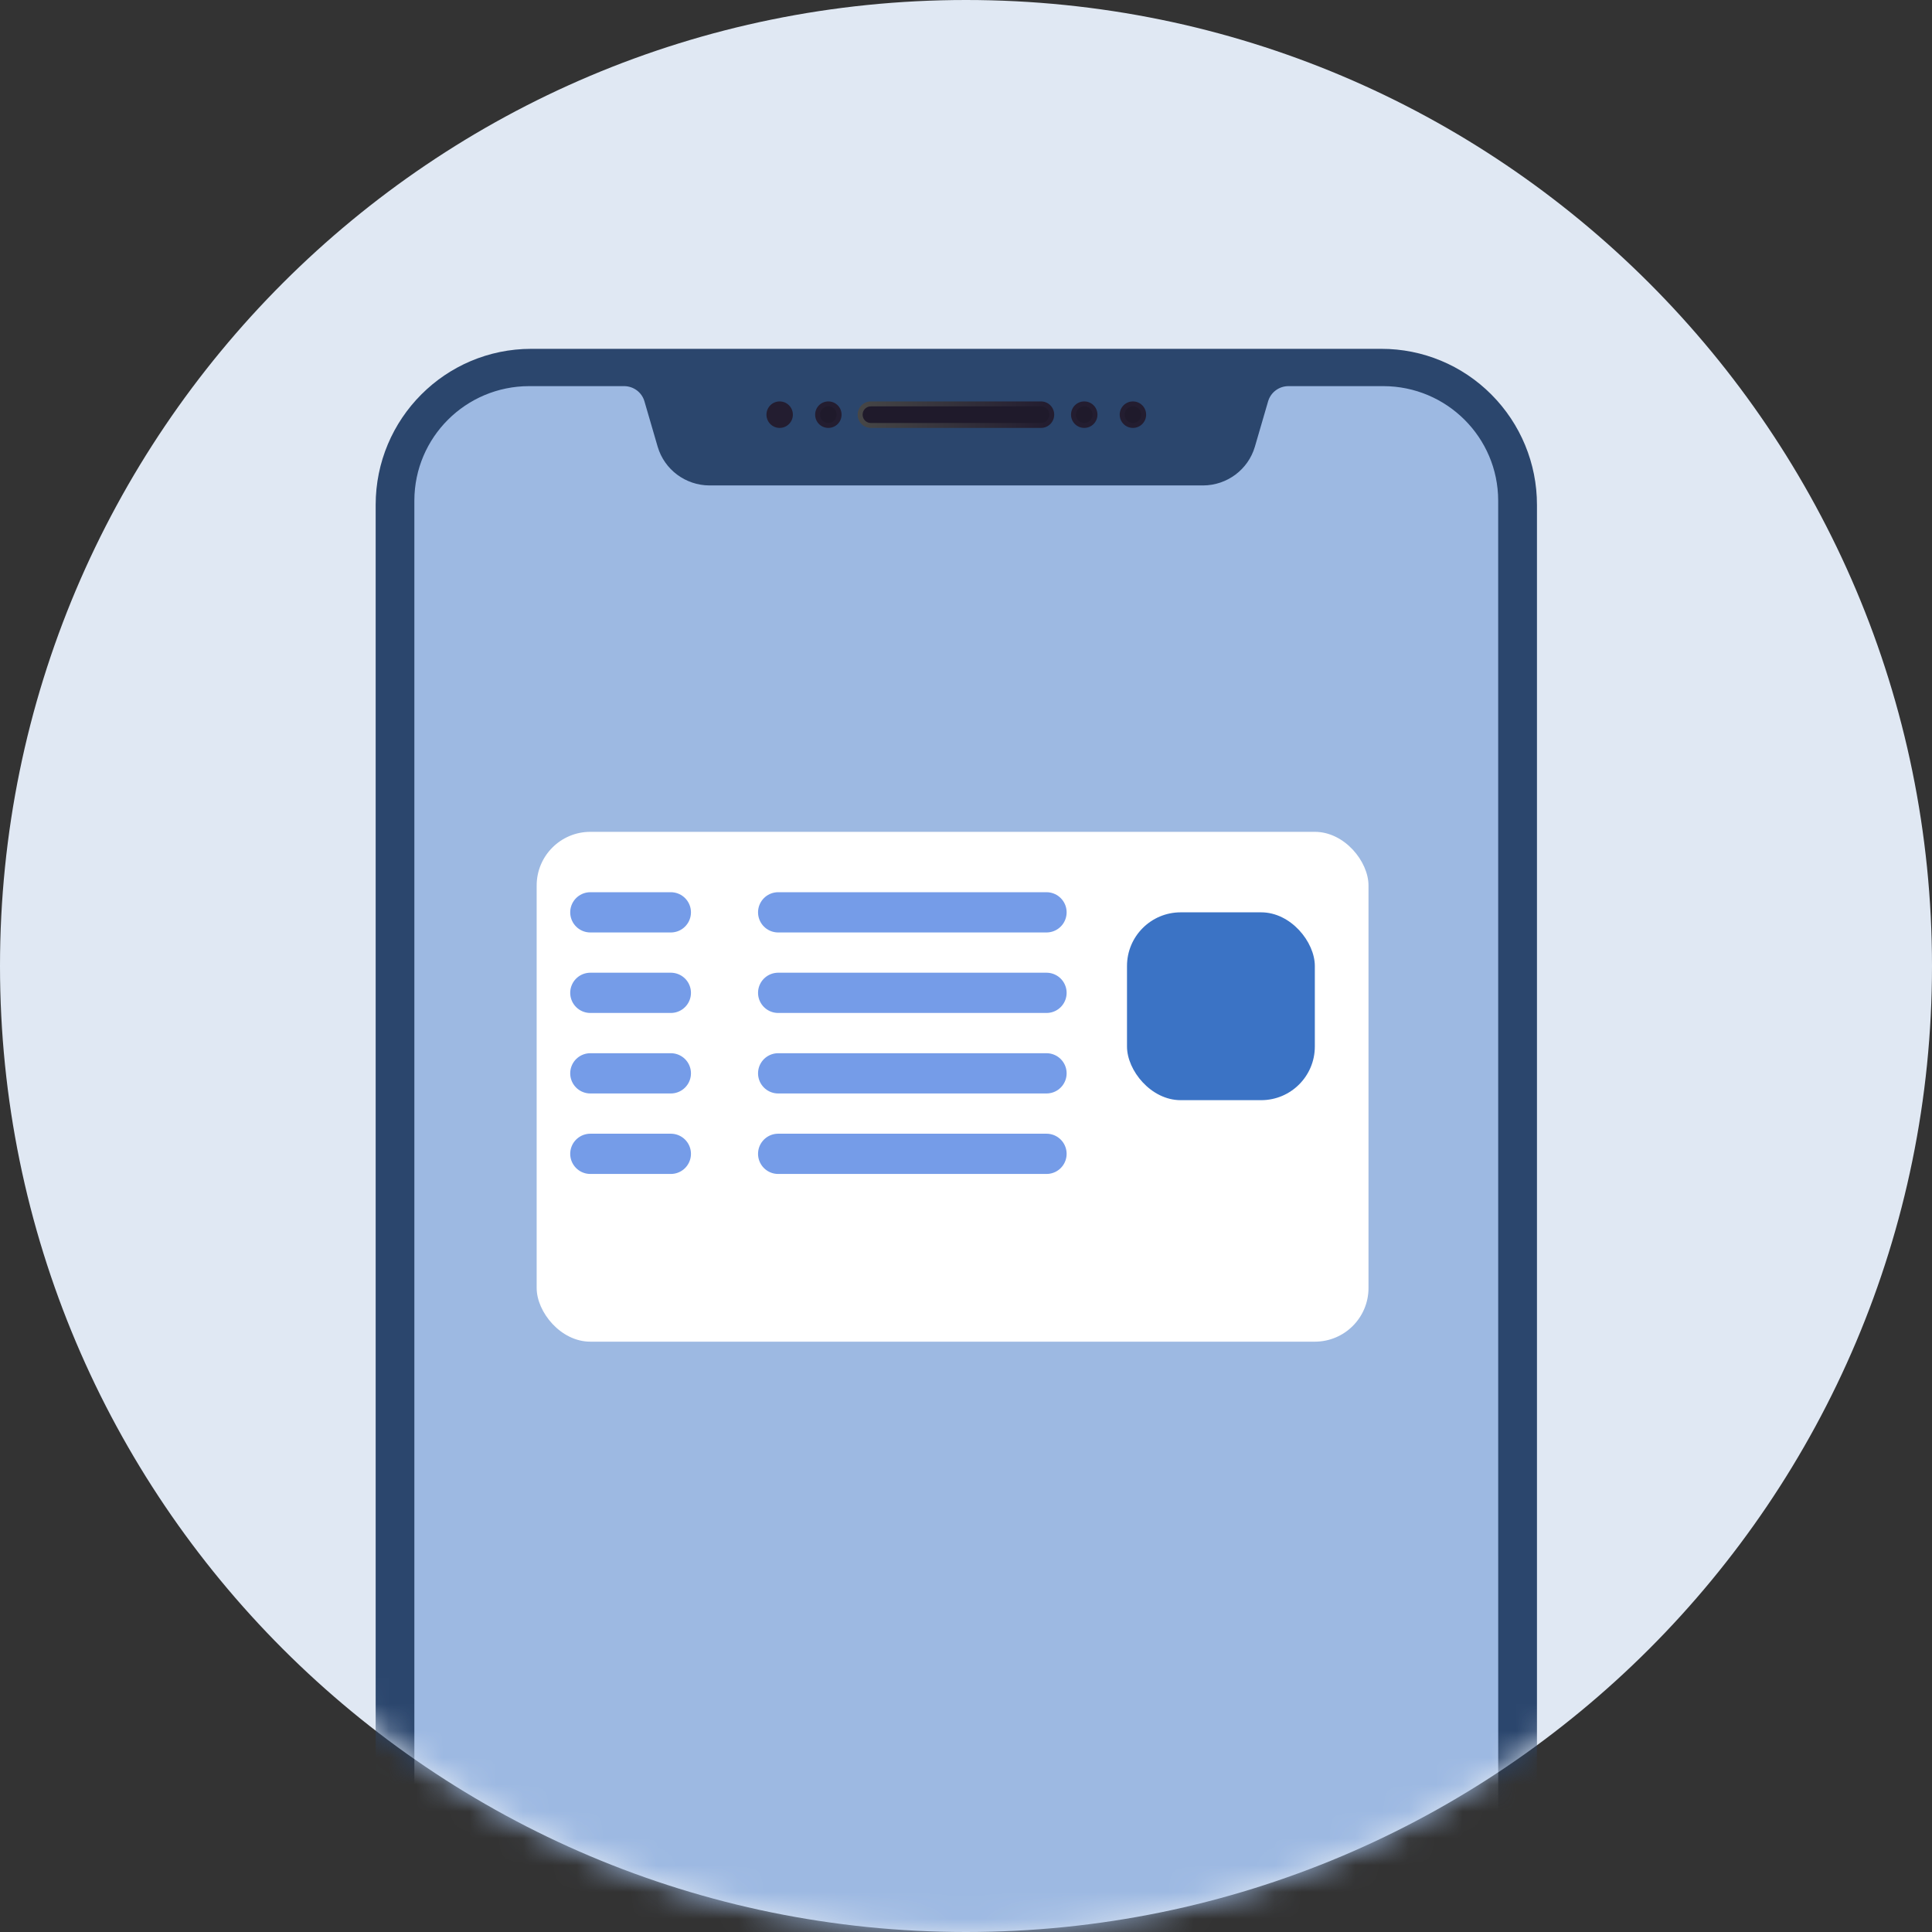 <svg width="72" height="72" viewBox="0 0 72 72" fill="none" xmlns="http://www.w3.org/2000/svg">
<rect x="0" y="0" width="72" height="72" fill="#333333" stroke="none"/>
<path d="M36 72C55.882 72 72 55.882 72 36C72 16.118 55.882 0 36 0C16.118 0 0 16.118 0 36C0 55.882 16.118 72 36 72Z" fill="#E0E8F3"/>
<mask id="mask0" mask-type="alpha" maskUnits="userSpaceOnUse" x="0" y="0" width="72" height="72">
<path d="M36 72C55.882 72 72 55.882 72 36C72 16.118 55.882 0 36 0C16.118 0 0 16.118 0 36C0 55.882 16.118 72 36 72Z" fill="#E0E8F3"/>
</mask>
<g mask="url(#mask0)">
<path d="M55.578 14.702C54.493 13.611 53.018 12.998 51.478 13H19.799C16.597 13 14 15.603 14 18.817V97.183H14.002C14.002 100.395 16.597 102.998 19.799 103H51.478C54.68 103 57.278 100.397 57.278 97.185V18.817C57.28 17.273 56.668 15.794 55.578 14.702Z" fill="#2B466D"/>
<path d="M32.455 15.947C32.183 15.947 31.963 15.727 31.963 15.453C31.963 15.18 32.183 14.96 32.455 14.96H38.795C39.067 14.96 39.287 15.18 39.287 15.453C39.287 15.727 39.067 15.947 38.795 15.947H32.455Z" fill="url(#paint0_linear)"/>
<path d="M38.795 15.144H32.456C32.284 15.144 32.147 15.281 32.147 15.454C32.147 15.626 32.284 15.764 32.456 15.764H38.795C38.967 15.764 39.104 15.626 39.104 15.454C39.104 15.281 38.967 15.144 38.795 15.144Z" fill="url(#paint1_linear)"/>
<path d="M29.056 15.947C28.783 15.947 28.564 15.727 28.564 15.453C28.564 15.18 28.783 14.96 29.056 14.96C29.328 14.96 29.548 15.18 29.548 15.453C29.548 15.727 29.326 15.947 29.056 15.947Z" fill="url(#paint2_linear)"/>
<path d="M30.87 15.947C30.598 15.947 30.378 15.727 30.378 15.453C30.378 15.18 30.598 14.96 30.87 14.96C31.143 14.96 31.363 15.18 31.363 15.453C31.363 15.727 31.143 15.947 30.87 15.947Z" fill="url(#paint3_linear)"/>
<path d="M31.179 15.454C31.179 15.624 31.041 15.764 30.87 15.764C30.7 15.764 30.561 15.626 30.561 15.454C30.561 15.284 30.698 15.144 30.87 15.144C31.041 15.144 31.179 15.281 31.179 15.454Z" fill="url(#paint4_linear)"/>
<path d="M42.221 15.947C41.948 15.947 41.728 15.727 41.728 15.453C41.728 15.18 41.948 14.96 42.221 14.96C42.493 14.96 42.713 15.18 42.713 15.453C42.713 15.727 42.493 15.947 42.221 15.947Z" fill="url(#paint5_linear)"/>
<path d="M42.531 15.454C42.531 15.624 42.393 15.764 42.221 15.764C42.052 15.764 41.912 15.626 41.912 15.454C41.912 15.284 42.05 15.144 42.221 15.144C42.393 15.144 42.531 15.281 42.531 15.454Z" fill="url(#paint6_linear)"/>
<path d="M40.407 15.947C40.134 15.947 39.914 15.727 39.914 15.453C39.914 15.18 40.134 14.96 40.407 14.96C40.679 14.96 40.899 15.18 40.899 15.453C40.899 15.727 40.679 15.947 40.407 15.947Z" fill="url(#paint7_linear)"/>
<path d="M40.716 15.454C40.716 15.626 40.579 15.764 40.407 15.764C40.237 15.764 40.098 15.626 40.098 15.454C40.098 15.284 40.235 15.144 40.407 15.144C40.579 15.144 40.716 15.281 40.716 15.454Z" fill="url(#paint8_linear)"/>
<path d="M55.835 97.404C55.83 99.759 53.914 101.664 51.554 101.666H19.724C17.36 101.664 15.447 99.757 15.442 97.404V18.652C15.447 16.297 17.36 14.39 19.724 14.39H23.261C23.611 14.392 23.919 14.62 24.016 14.955L24.51 16.65C24.762 17.502 25.545 18.086 26.437 18.091H44.838C45.73 18.086 46.513 17.502 46.765 16.65L47.259 14.955C47.358 14.62 47.664 14.392 48.014 14.39H51.551C53.914 14.392 55.828 16.299 55.833 18.652L55.835 97.404Z" fill="#9DB9E2"/>
<rect x="20" y="31" width="31" height="19" rx="2" fill="white"/>
<path d="M29 43H39" stroke="#759CE8" stroke-width="1.5" stroke-miterlimit="10" stroke-linecap="round" stroke-linejoin="round"/>
<path d="M29 40H39" stroke="#759CE8" stroke-width="1.5" stroke-miterlimit="10" stroke-linecap="round" stroke-linejoin="round"/>
<path d="M29 37H39" stroke="#759CE8" stroke-width="1.5" stroke-miterlimit="10" stroke-linecap="round" stroke-linejoin="round"/>
<path d="M29 34H39" stroke="#759CE8" stroke-width="1.5" stroke-miterlimit="10" stroke-linecap="round" stroke-linejoin="round"/>
<path d="M22 43H25" stroke="#759CE8" stroke-width="1.5" stroke-miterlimit="10" stroke-linecap="round" stroke-linejoin="round"/>
<path d="M22 40H25" stroke="#759CE8" stroke-width="1.5" stroke-miterlimit="10" stroke-linecap="round" stroke-linejoin="round"/>
<path d="M22 37H25" stroke="#759CE8" stroke-width="1.5" stroke-miterlimit="10" stroke-linecap="round" stroke-linejoin="round"/>
<path d="M22 34H25" stroke="#759CE8" stroke-width="1.5" stroke-miterlimit="10" stroke-linecap="round" stroke-linejoin="round"/>
<rect x="42" y="34" width="7" height="7" rx="2" fill="#3B73C5"/>
</g>
<defs>
<linearGradient id="paint0_linear" x1="31.929" y1="15.454" x2="39.255" y2="15.454" gradientUnits="userSpaceOnUse">
<stop stop-color="#474747"/>
<stop offset="0.959" stop-color="#231D30"/>
<stop offset="1" stop-color="#231D30"/>
</linearGradient>
<linearGradient id="paint1_linear" x1="32.147" y1="15.454" x2="39.106" y2="15.454" gradientUnits="userSpaceOnUse">
<stop stop-color="#1F1A2B"/>
<stop offset="0.938" stop-color="#1F1A2B"/>
<stop offset="1" stop-color="#1F1A2B"/>
</linearGradient>
<linearGradient id="paint2_linear" x1="-508.579" y1="15.453" x2="-508.561" y2="15.453" gradientUnits="userSpaceOnUse">
<stop stop-color="#474747"/>
<stop offset="0.959" stop-color="#231D30"/>
<stop offset="1" stop-color="#231D30"/>
</linearGradient>
<linearGradient id="paint3_linear" x1="-508.901" y1="15.453" x2="-508.883" y2="15.453" gradientUnits="userSpaceOnUse">
<stop stop-color="#474747"/>
<stop offset="0.959" stop-color="#231D30"/>
<stop offset="1" stop-color="#231D30"/>
</linearGradient>
<linearGradient id="paint4_linear" x1="-462.659" y1="15.453" x2="-462.631" y2="15.453" gradientUnits="userSpaceOnUse">
<stop stop-color="#1F1A2B"/>
<stop offset="0.938" stop-color="#1F1A2B"/>
<stop offset="1" stop-color="#1F1A2B"/>
</linearGradient>
<linearGradient id="paint5_linear" x1="-511.684" y1="15.453" x2="-511.666" y2="15.453" gradientUnits="userSpaceOnUse">
<stop stop-color="#474747"/>
<stop offset="0.959" stop-color="#231D30"/>
<stop offset="1" stop-color="#231D30"/>
</linearGradient>
<linearGradient id="paint6_linear" x1="-467.328" y1="15.453" x2="-467.301" y2="15.453" gradientUnits="userSpaceOnUse">
<stop stop-color="#1F1A2B"/>
<stop offset="0.938" stop-color="#1F1A2B"/>
<stop offset="1" stop-color="#1F1A2B"/>
</linearGradient>
<linearGradient id="paint7_linear" x1="-511.4" y1="15.454" x2="-511.383" y2="15.454" gradientUnits="userSpaceOnUse">
<stop stop-color="#474747"/>
<stop offset="0.959" stop-color="#231D30"/>
<stop offset="1" stop-color="#231D30"/>
</linearGradient>
<linearGradient id="paint8_linear" x1="-466.904" y1="15.453" x2="-466.876" y2="15.453" gradientUnits="userSpaceOnUse">
<stop stop-color="#1F1A2B"/>
<stop offset="0.938" stop-color="#1F1A2B"/>
<stop offset="1" stop-color="#1F1A2B"/>
</linearGradient>
</defs>
</svg>
